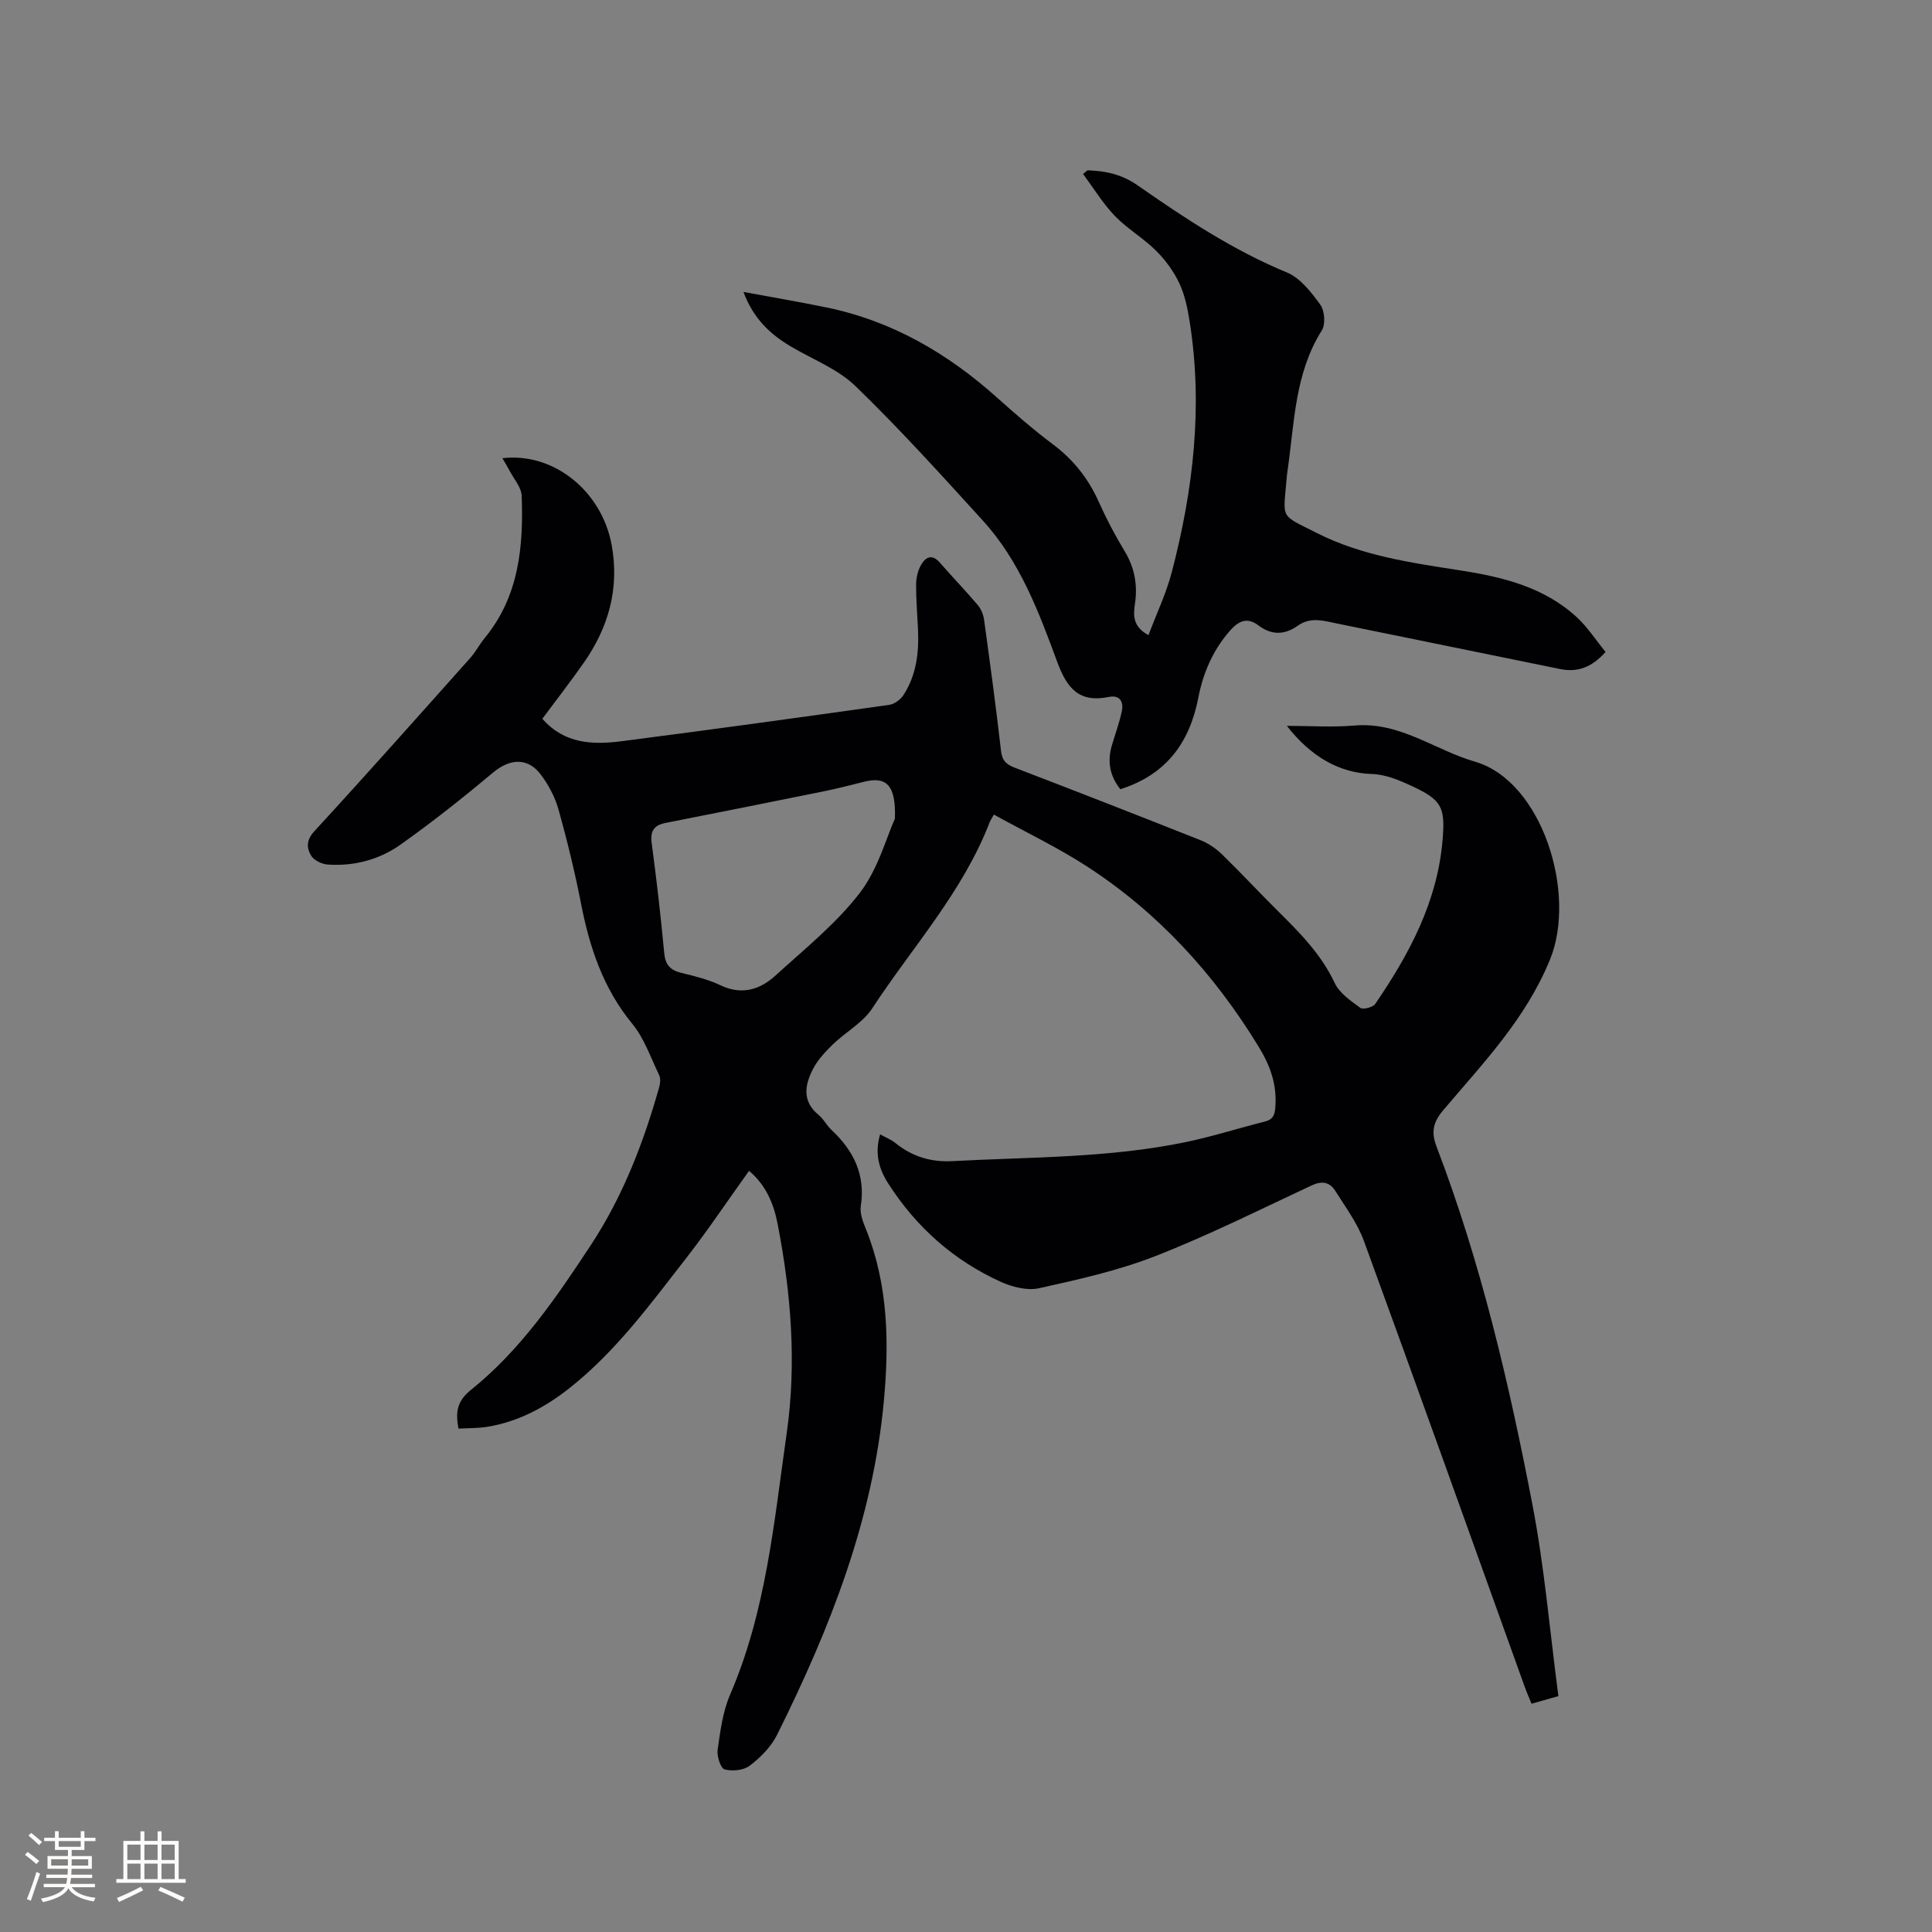 <svg enable-background="new 0 0 400 400" viewBox="0 0 400 400" xmlns="http://www.w3.org/2000/svg"><rect x="0" y="0" width="400" height="400" fill="#808080" stroke="none"/><path d="m182.22 234.86c1.2.66 2.29 1.08 3.15 1.78 3.46 2.8 7.34 4 11.8 3.76 16.18-.87 32.45-.63 48.41-3.96 5.48-1.15 10.84-2.86 16.28-4.23 1.63-.41 2.05-1.26 2.18-2.9.37-4.72-.99-8.6-3.52-12.72-9.19-15-20.74-27.64-35.46-37.2-6.07-3.94-12.67-7.08-19.29-10.74-.56.99-.74 1.25-.85 1.53-5.56 14.47-16.01 25.87-24.34 38.6-1.96 2.99-5.52 4.9-8.18 7.48-1.57 1.53-3.14 3.22-4.12 5.15-1.66 3.25-2.24 6.61 1.19 9.41 1.05.86 1.69 2.19 2.69 3.13 4.57 4.28 7.05 9.26 6.06 15.75-.24 1.54.48 3.34 1.1 4.88 4.59 11.47 4.78 23.47 3.68 35.42-2.26 24.63-11.2 47.26-22.12 69.18-1.23 2.47-3.41 4.67-5.63 6.37-1.27.98-3.63 1.22-5.23.78-.83-.23-1.63-2.73-1.44-4.06.55-3.85 1.05-7.87 2.57-11.39 7.48-17.31 9.11-35.84 11.73-54.16 2.07-14.52.9-28.98-1.88-43.32-.82-4.24-2.46-8.09-5.92-10.99-4.41 6.15-8.57 12.38-13.16 18.27-7.35 9.44-14.46 19.15-23.96 26.67-5.05 4-10.62 7-17.05 8.05-1.94.32-3.95.26-5.99.38-.63-3.4-.31-5.69 2.54-7.98 10.3-8.26 17.66-19.07 24.85-29.99 6.66-10.12 10.93-21.23 14.19-32.8.21-.76.29-1.76-.03-2.42-1.75-3.62-3.09-7.62-5.59-10.66-6.01-7.32-8.81-15.77-10.58-24.83-1.28-6.54-2.86-13.03-4.65-19.45-.72-2.58-2.07-5.14-3.69-7.29-2.71-3.59-6.42-3.29-9.82-.45-6.24 5.22-12.63 10.3-19.26 14.99-4.39 3.1-9.61 4.48-15.07 4.09-1.2-.09-2.81-.87-3.39-1.83-.94-1.58-1.05-3.2.65-5.05 10.9-11.85 21.6-23.9 32.32-35.92 1.12-1.26 1.9-2.81 2.98-4.12 7.09-8.62 8.02-18.89 7.64-29.4-.07-1.8-1.65-3.55-2.56-5.31-.43-.83-.93-1.62-1.43-2.49 10.62-1.27 20.61 6.83 22.63 18.02 1.62 9-.67 17.02-5.8 24.35-2.73 3.9-5.66 7.66-8.56 11.57 4.55 5.22 10.44 5.42 16.4 4.65 18.49-2.38 36.96-4.93 55.43-7.53 1.05-.15 2.29-1.06 2.9-1.98 2.73-4.15 3.26-8.86 3.04-13.71-.14-3.07-.41-6.14-.39-9.21.01-1.33.33-2.8.96-3.95.92-1.68 2.26-2.54 3.97-.58 2.57 2.96 5.31 5.78 7.84 8.78.69.82 1.17 2 1.31 3.08 1.24 9.03 2.47 18.06 3.5 27.11.23 2.04 1.12 2.82 2.89 3.49 12.85 4.93 25.67 9.93 38.46 15.01 1.61.64 3.16 1.71 4.41 2.92 3.88 3.77 7.55 7.75 11.39 11.55 4.58 4.55 9.11 9.05 11.93 15.07.99 2.11 3.32 3.7 5.31 5.16.57.41 2.61-.12 3.09-.82 7.05-10.32 12.88-21.16 13.94-33.96.56-6.7-.12-8.23-6.2-11.07-2.64-1.24-5.57-2.49-8.4-2.57-6.68-.2-12.6-3.5-17.64-9.97 4.71 0 9.42.33 14.06-.07 9.38-.79 16.58 5.08 24.87 7.48 13.9 4.02 21.16 27.25 15.55 40.98-5.03 12.3-13.83 21.42-22.07 31.14-2.14 2.52-2.58 4.55-1.42 7.58 9.18 24.03 15.02 48.99 19.86 74.16 2.49 12.98 3.6 26.22 5.37 39.61-1.87.53-3.57 1.02-5.56 1.58-.48-1.19-.99-2.33-1.41-3.49-11.07-30.78-22.07-61.59-33.29-92.31-1.35-3.7-3.81-7.01-5.94-10.39-1.14-1.82-2.75-2.12-4.89-1.12-10.73 5.01-21.35 10.33-32.37 14.64-7.73 3.02-15.97 4.85-24.1 6.65-2.46.54-5.57-.28-7.97-1.37-9.67-4.41-17.39-11.25-23.14-20.2-1.96-2.98-2.95-6.3-1.76-10.29zm3.06-65.35c.26-7.1-1.86-8.81-6.44-7.64-2.87.74-5.75 1.45-8.65 2.04-10.79 2.19-21.59 4.34-32.4 6.47-2.42.48-3.2 1.7-2.86 4.21 1.01 7.56 1.88 15.15 2.59 22.74.23 2.4 1.23 3.52 3.49 4.08 2.77.68 5.61 1.36 8.16 2.58 4.41 2.1 8.16.92 11.38-2.01 6.02-5.49 12.52-10.7 17.44-17.08 3.81-4.95 5.52-11.51 7.29-15.39z" fill="#010103"/><path d="m225.14 35.26c3.72.11 7.13.84 10.37 3.1 9.81 6.84 19.76 13.44 30.93 18.05 2.78 1.15 5.05 4.1 6.92 6.68.9 1.25 1.11 4.05.31 5.32-5.64 8.94-5.66 19.15-7.1 29.04-.08.52-.13 1.05-.18 1.58-.71 8.62-1.53 7.38 6.24 11.32 9.28 4.71 19.52 6.16 29.68 7.74 8.77 1.36 17.32 3.44 24.1 9.65 2.28 2.09 4.01 4.8 6 7.24-2.83 3.18-5.78 4.29-9.45 3.53-15.35-3.15-30.7-6.26-46.05-9.4-2.79-.57-5.55-1.47-8.23.44-2.68 1.92-5.43 1.99-8.11-.05-2.4-1.83-4.19-.89-5.93 1.09-3.53 4.02-5.55 8.74-6.55 13.91-1.8 9.25-6.63 15.89-16.14 18.9-2.18-2.74-2.74-5.75-1.74-9.11.69-2.33 1.54-4.62 2.04-6.98.43-2-.37-3.49-2.72-3.01-6.03 1.24-8.59-1.73-10.59-7.12-3.84-10.41-7.76-20.95-15.41-29.35-8.62-9.47-17.22-19-26.42-27.9-3.7-3.58-8.95-5.55-13.48-8.26-4.17-2.5-7.62-5.65-9.71-11.23 6.09 1.13 11.63 2.07 17.13 3.2 13.65 2.79 25.2 9.55 35.47 18.76 3.71 3.32 7.48 6.6 11.46 9.58 4.28 3.2 7.38 7.14 9.54 11.99 1.55 3.47 3.34 6.86 5.31 10.12 2.08 3.44 2.73 6.99 2.15 10.93-.34 2.28-.51 4.71 2.8 6.48 1.67-4.44 3.67-8.63 4.83-13.05 4.45-17.05 6.48-34.33 3.69-51.91-.43-2.7-1-5.49-2.15-7.93-1.18-2.48-2.9-4.83-4.86-6.76-2.62-2.6-5.94-4.51-8.49-7.16-2.49-2.6-4.4-5.76-6.56-8.67.31-.25.61-.5.9-.76z" fill="#010103"/><g fill="#fcfbfa"><path d="m5.17 384 .55-.58c.85.61 1.65 1.24 2.4 1.87l-.59.64c-.83-.73-1.62-1.38-2.36-1.93m1.22 9.53-.82-.34c.71-1.76 1.37-3.64 1.98-5.63.24.13.5.25.76.36-.6 1.67-1.24 3.54-1.92 5.61m-.5-13.5.57-.54c.56.44 1.31 1.06 2.26 1.87l-.64.64c-.68-.66-1.41-1.32-2.19-1.97m3.25.46h2.24v-1.36h.77v1.36h4.57v-1.36h.76v1.36h2.28v.69h-2.28v1.84h-2.64v1.26h4.18v2.64h-4.21c0 .45-.02.86-.05 1.21h4.32v.69h-4.38c-.04.34-.1.75-.19 1.22h5.15v.69h-4.82c.87 1.19 2.51 1.92 4.93 2.19-.17.31-.3.57-.37.76-2.77-.49-4.52-1.41-5.26-2.76-.56 1.26-2.3 2.23-5.24 2.9-.12-.24-.26-.48-.43-.72 2.73-.55 4.38-1.34 4.96-2.38h-4.38v-.69h4.65c.1-.38.17-.79.21-1.22h-4.32v-.69h4.4c.03-.34.05-.75.05-1.21h-4.2v-2.64h4.23v-1.26h-2.69v-1.84h-2.24zm1.46 4.46v1.29h3.45c.01-.4.02-.57.01-.53v-.32-.45h-3.46zm1.55-2.59h4.57v-1.19h-4.57zm6.11 2.59h-3.42v.77c-.01.19-.01.37-.02.53h3.44z"/><path d="m32.63 379.16h.82v1.98h3.54v7.89h1.46v.78h-14.37v-.78h1.46v-7.89h3.54v-1.98h.82v1.98h2.73zm-3.49 11.48.5.73c-1.61.82-3.28 1.63-5 2.41-.13-.27-.28-.55-.44-.82 1.75-.72 3.4-1.49 4.94-2.32m-2.78-5.55h2.73v-3.18h-2.73zm0 3.95h2.73v-3.2h-2.73zm3.54-3.95h2.73v-3.18h-2.73zm0 3.95h2.73v-3.2h-2.73zm7.89 4.68c-1.84-.92-3.51-1.7-5.02-2.32l.45-.73c1.89.8 3.57 1.55 5.04 2.23zm-1.62-11.81h-2.73v3.18h2.73zm-2.73 7.13h2.73v-3.2h-2.73z"/></g></svg>
